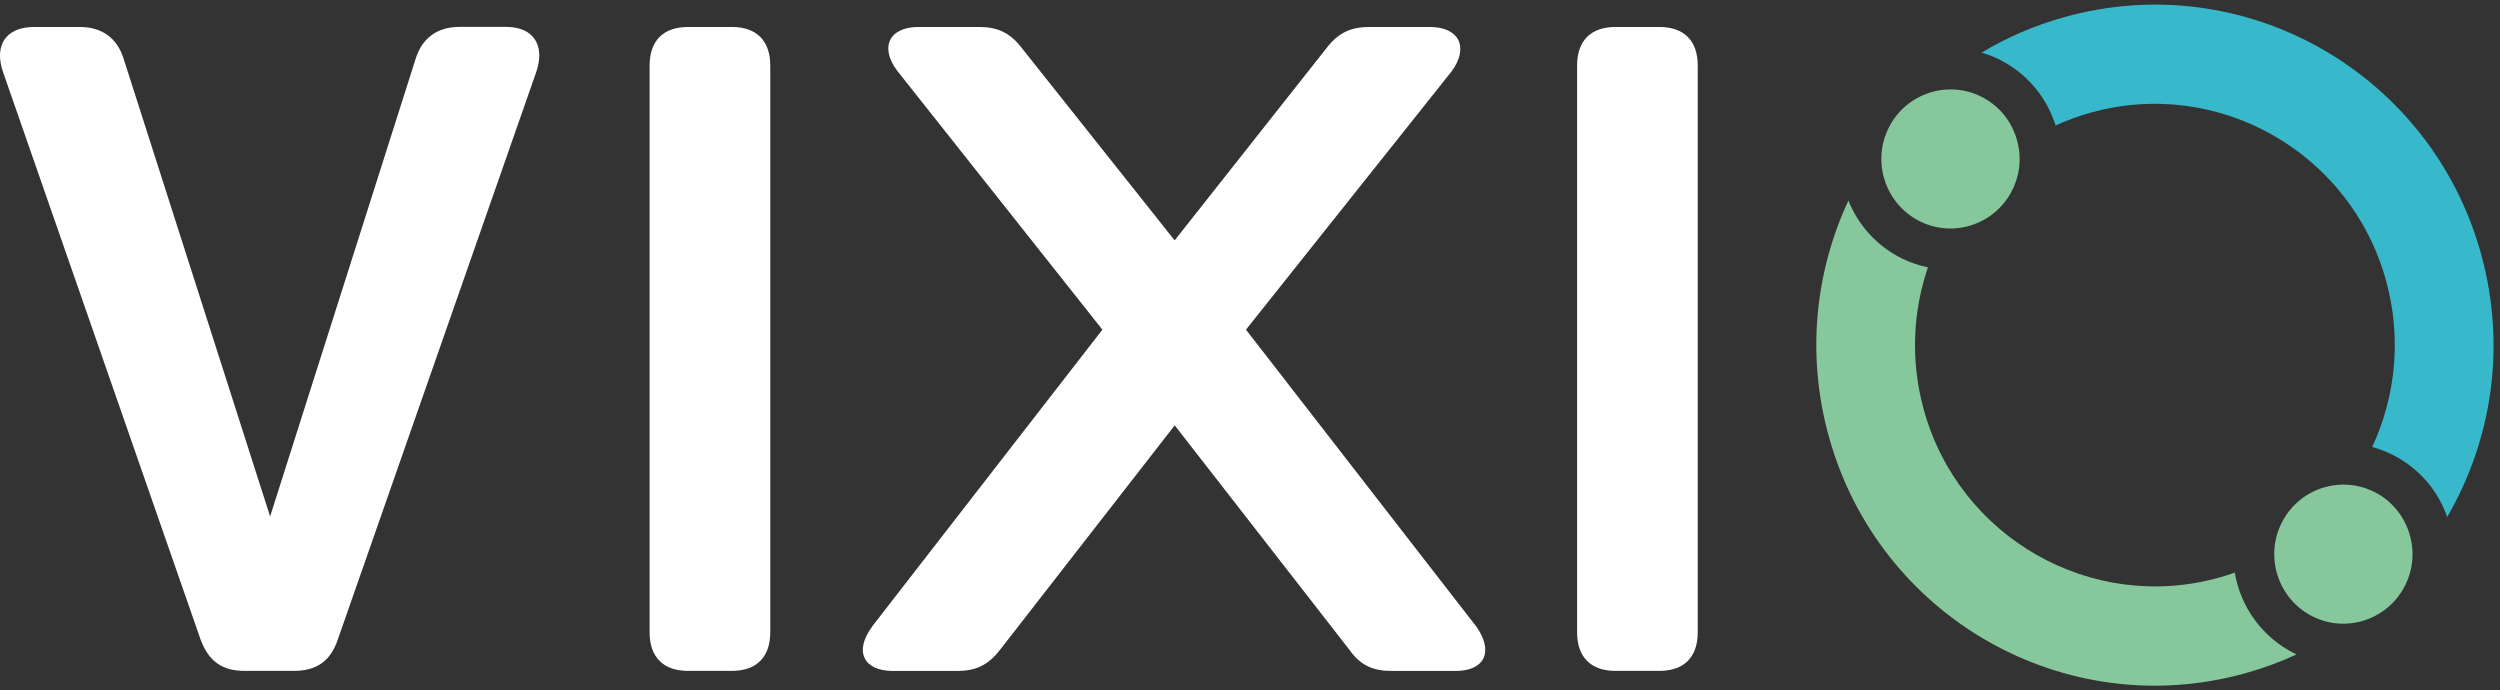 <svg width="134" height="37" viewBox="0 0 134 37" fill="none" xmlns="http://www.w3.org/2000/svg">
<rect x="0" y="0" width="134" height="37" fill="#333333" stroke="none"/>
<path d="M10.753 34.285L0.163 3.861C-0.329 2.431 0.311 1.446 1.831 1.446H4.282C5.458 1.446 6.29 2.039 6.634 3.173L14.478 27.682L22.273 3.169C22.617 2.035 23.449 1.441 24.625 1.441H27.125C28.596 1.441 29.231 2.427 28.744 3.857L18.105 34.281C17.711 35.464 16.929 35.959 15.752 35.959H13.105C11.929 35.959 11.191 35.464 10.753 34.281V34.285Z" fill="white"/>
<path d="M34.819 33.89V3.515C34.819 2.184 35.553 1.446 36.876 1.446H39.229C40.552 1.446 41.286 2.184 41.286 3.515V33.89C41.286 35.221 40.552 35.959 39.229 35.959H36.876C35.553 35.959 34.819 35.221 34.819 33.89Z" fill="white"/>
<path d="M46.732 33.597L59.088 17.67L48.105 3.812C47.126 2.53 47.663 1.446 49.232 1.446H52.47C53.449 1.446 54.138 1.743 54.773 2.58L62.961 12.884L71.1 2.58C71.739 1.743 72.424 1.446 73.403 1.446H76.641C78.21 1.446 78.747 2.53 77.817 3.812L66.784 17.67L79.14 33.597C80.071 34.928 79.583 35.963 78.013 35.963H74.583C73.604 35.963 72.915 35.666 72.329 34.83L62.965 22.798L53.601 34.83C52.961 35.666 52.277 35.963 51.297 35.963H47.867C46.298 35.963 45.761 34.928 46.74 33.597H46.732Z" fill="white"/>
<path d="M84.532 33.89V3.515C84.532 2.184 85.266 1.446 86.59 1.446H88.942C90.266 1.446 90.999 2.184 90.999 3.515V33.89C90.999 35.221 90.266 35.959 88.942 35.959H86.59C85.266 35.959 84.532 35.221 84.532 33.89Z" fill="white"/>
<path d="M131.169 27.707C130.652 26.231 129.595 25.044 128.197 24.356C127.853 24.187 127.505 24.055 127.148 23.96C128.402 21.264 128.742 18.131 127.894 15.048C126.005 8.177 118.911 4.133 112.075 6.034C111.415 6.215 110.784 6.45 110.182 6.726C110.165 6.677 110.149 6.627 110.133 6.582C109.616 5.086 108.555 3.874 107.137 3.177C106.838 3.033 106.53 2.909 106.215 2.823C107.571 2.002 109.067 1.355 110.665 0.914C120.325 -1.778 130.32 3.919 132.992 13.634C134.353 18.577 133.558 23.605 131.169 27.711V27.707Z" fill="#37B8CB"/>
<path d="M123.094 35.076C122.221 35.484 121.299 35.822 120.344 36.086C110.685 38.778 100.685 33.081 98.017 23.366C96.812 18.997 97.3 14.553 99.075 10.753C99.603 12.063 100.595 13.189 101.951 13.857C102.402 14.079 102.869 14.232 103.337 14.331C102.525 16.709 102.398 19.347 103.111 21.948C105 28.819 112.098 32.863 118.93 30.963C119.221 30.884 119.504 30.794 119.783 30.69C120.09 32.512 121.241 34.165 123.016 35.039C123.041 35.051 123.069 35.064 123.094 35.076Z" fill="#86C79C"/>
<path d="M108.048 7.303C107.724 6.363 107.06 5.604 106.171 5.168C105.65 4.912 105.097 4.792 104.552 4.792C103.179 4.792 101.855 5.563 101.216 6.886C100.318 8.733 101.085 10.967 102.921 11.87C104.757 12.773 106.978 12.002 107.875 10.155C108.31 9.261 108.371 8.251 108.048 7.307V7.303Z" fill="#86C79C"/>
<path d="M129.106 28.485C128.783 27.546 128.119 26.787 127.229 26.35C126.709 26.095 126.156 25.975 125.611 25.975C124.238 25.975 122.914 26.746 122.275 28.069C121.377 29.916 122.144 32.15 123.98 33.053C125.816 33.955 128.037 33.185 128.934 31.338C129.369 30.443 129.43 29.434 129.106 28.49V28.485Z" fill="#86C79C"/>
</svg>

